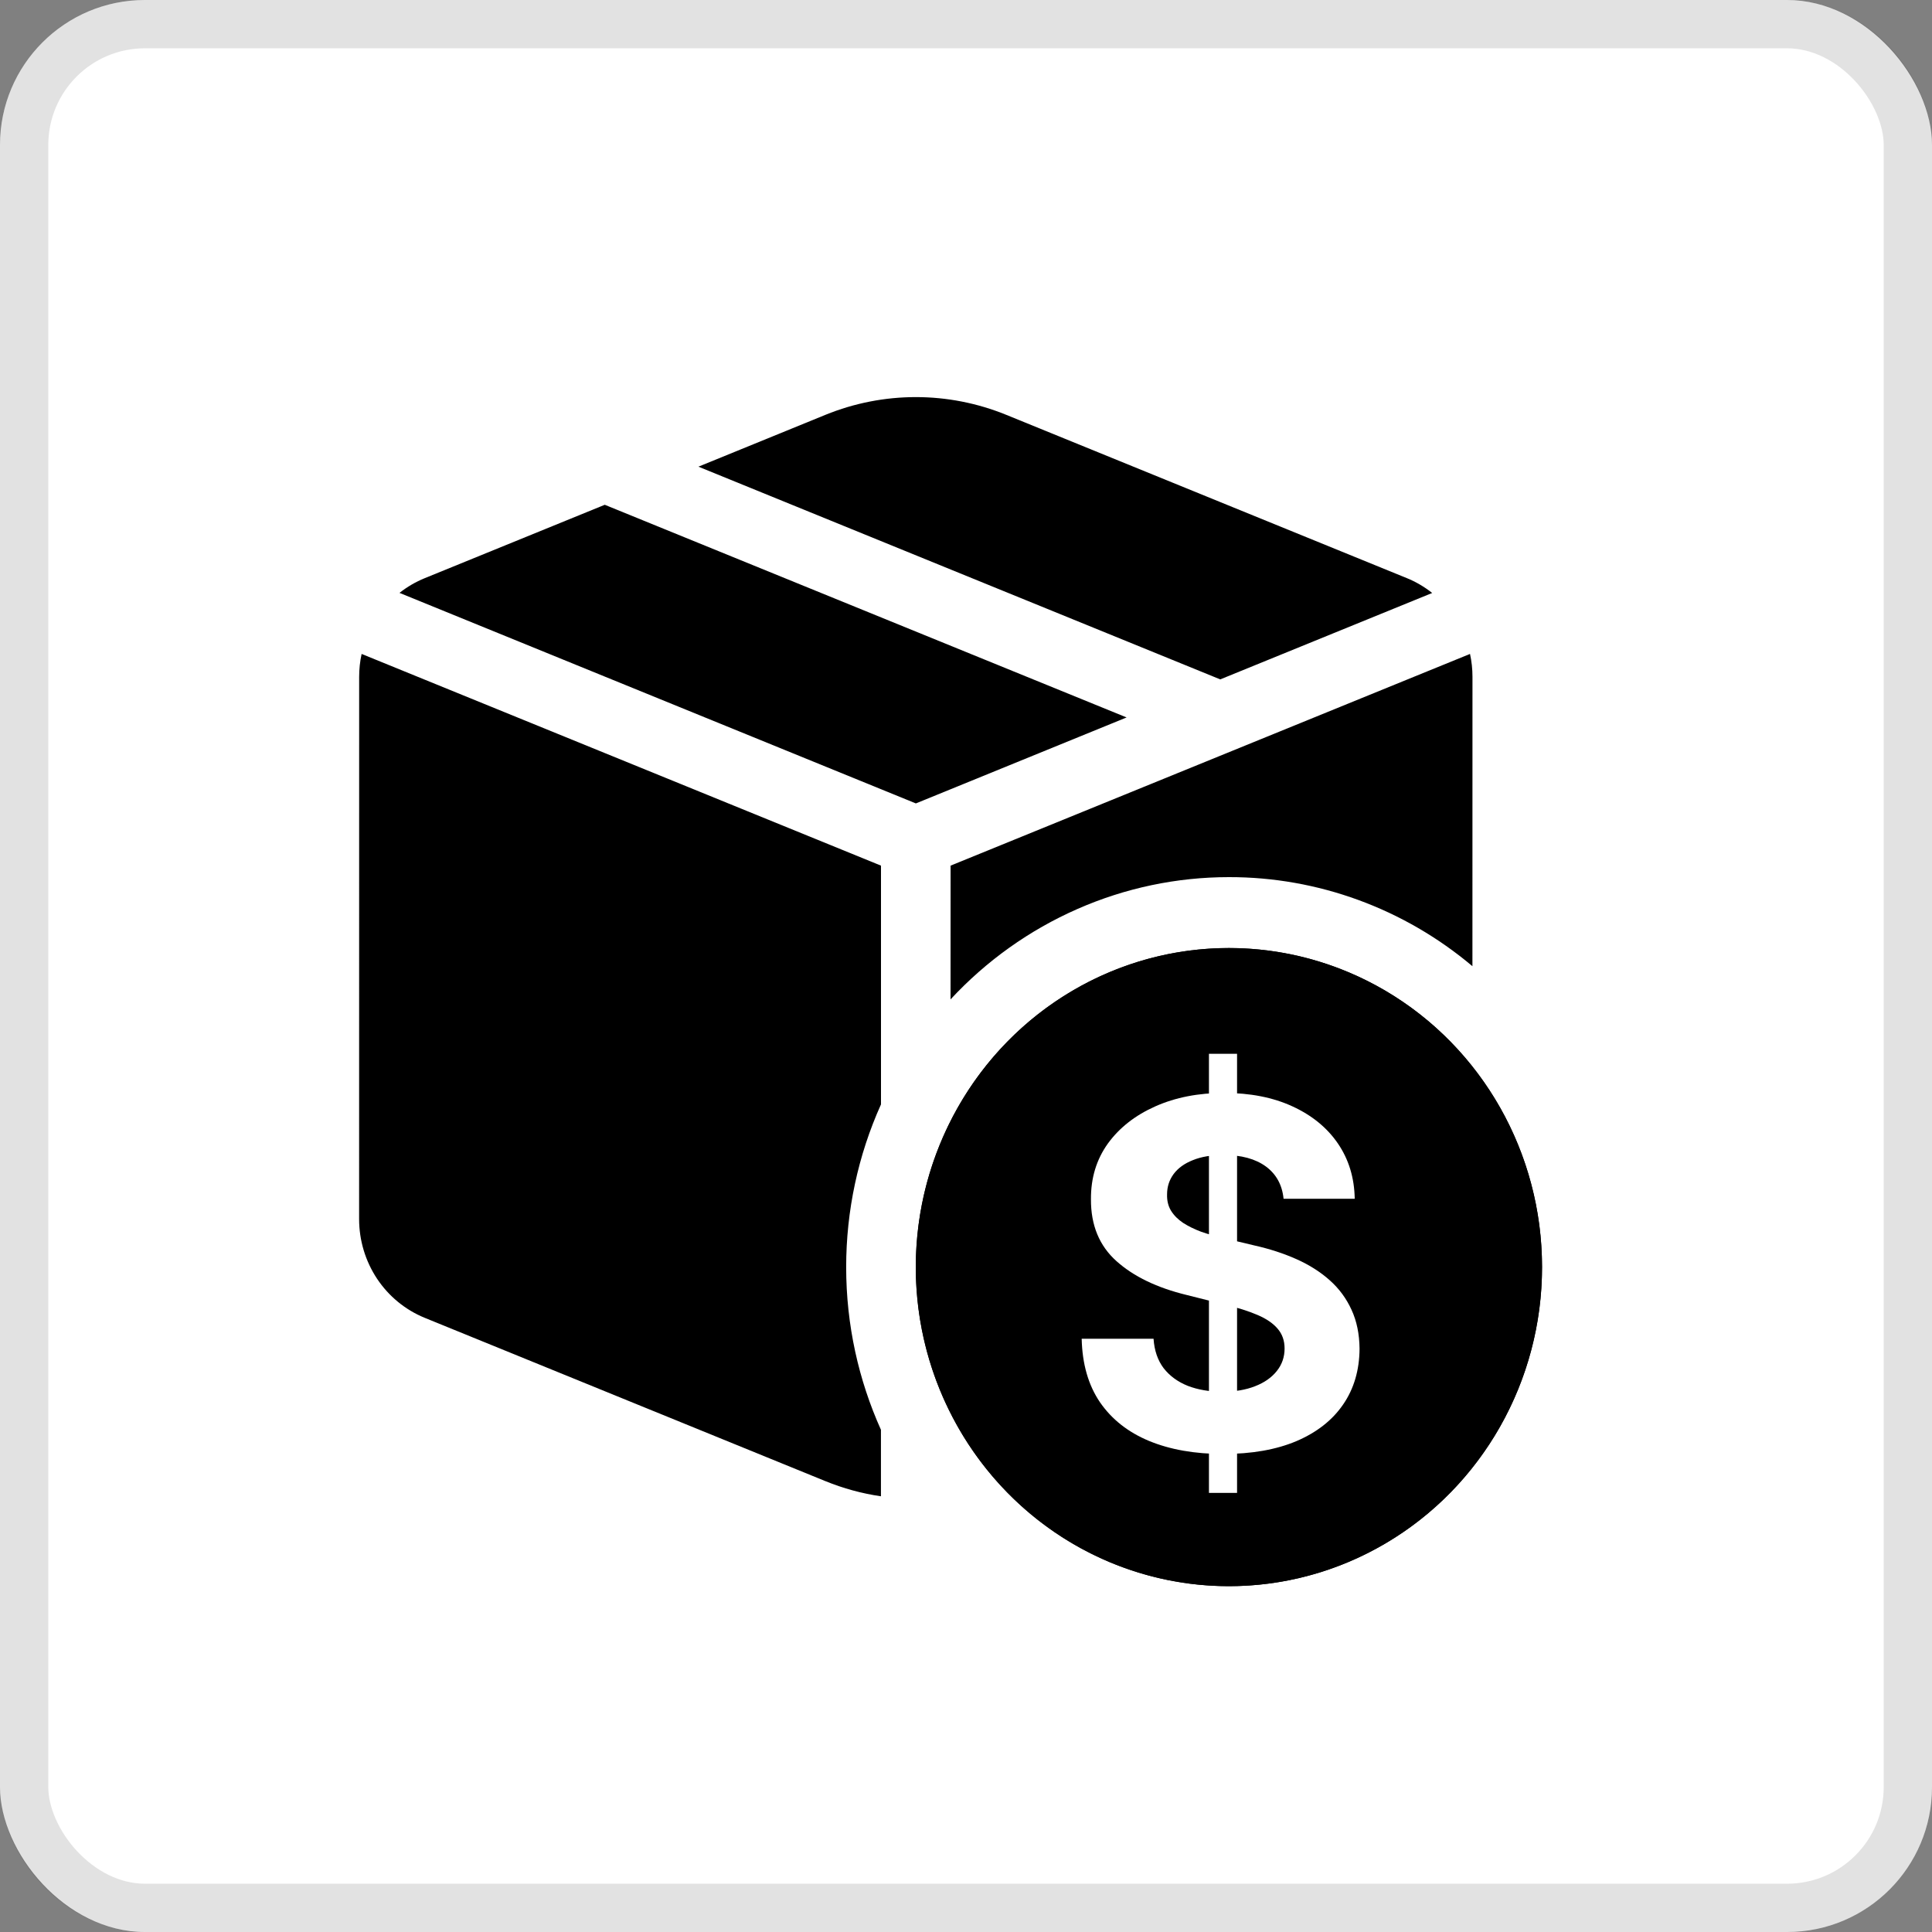 <svg width="40" height="40" viewBox="0 0 40 40" fill="none" xmlns="http://www.w3.org/2000/svg">
<rect x="0" y="0" width="40" height="40" fill="#808080" stroke="none"/>
<rect width="40" height="40" rx="3" fill="white"/>
<rect x="0.5" y="0.5" width="39" height="39" rx="2.5" stroke="#0D0D0D" stroke-opacity="0.12"/>
<g clip-path="url(#clip0_15187_1517)">
<path d="M29.652 12.277L25.264 14.066L14.46 9.662L17.089 8.589C18.291 8.099 19.632 8.099 20.834 8.589L29.128 11.97C29.315 12.046 29.492 12.15 29.652 12.277ZM18.962 16.634L23.325 14.854L12.521 10.451L8.795 11.97C8.607 12.046 8.431 12.149 8.271 12.275L18.962 16.634ZM7.436 14.015C7.436 13.852 7.453 13.694 7.487 13.539L18.24 17.922L18.24 22.865C17.764 23.922 17.519 25.07 17.519 26.233C17.519 27.436 17.778 28.577 18.239 29.602L18.239 30.979C17.846 30.922 17.462 30.817 17.086 30.664L8.793 27.284C8.392 27.12 8.048 26.838 7.806 26.474C7.564 26.109 7.435 25.679 7.435 25.239L7.436 14.015ZM30.486 14.015L30.485 20.004C29.067 18.809 27.283 18.157 25.443 18.16C24.364 18.16 23.297 18.384 22.306 18.82C21.315 19.255 20.421 19.892 19.68 20.691L19.681 17.922L30.435 13.539C30.469 13.694 30.486 13.852 30.486 14.015ZM25.442 32.84C27.161 32.84 28.81 32.144 30.026 30.905C31.241 29.666 31.925 27.986 31.925 26.234C31.925 24.482 31.242 22.802 30.027 21.563C28.811 20.324 27.162 19.628 25.443 19.628C23.724 19.628 22.075 20.324 20.859 21.563C19.643 22.802 18.96 24.482 18.96 26.234C18.959 27.986 19.642 29.666 20.858 30.905C22.073 32.144 23.722 32.84 25.442 32.84ZM24.002 27.397L27.814 23.512C27.949 23.375 28.132 23.297 28.323 23.297C28.514 23.297 28.698 23.374 28.833 23.512C28.968 23.649 29.044 23.836 29.044 24.031C29.044 24.226 28.969 24.413 28.834 24.55L24.511 28.954C24.444 29.023 24.365 29.077 24.277 29.114C24.19 29.151 24.096 29.17 24.001 29.17C23.907 29.17 23.813 29.151 23.725 29.114C23.638 29.077 23.558 29.023 23.491 28.954L22.051 27.486C21.916 27.348 21.84 27.162 21.84 26.967C21.84 26.772 21.916 26.585 22.052 26.448C22.187 26.31 22.37 26.233 22.562 26.233C22.753 26.233 22.936 26.311 23.071 26.448L24.002 27.397Z" fill="black"/>
<ellipse cx="6.483" cy="6.606" rx="6.483" ry="6.606" transform="matrix(1 1.01302e-08 -0 1 18.961 19.628)" fill="black"/>
<path d="M25.03 30.909L25.03 21.818H25.612L25.612 30.909H25.03ZM26.575 24.819C26.546 24.532 26.424 24.31 26.209 24.151C25.993 23.993 25.701 23.913 25.332 23.913C25.081 23.913 24.869 23.949 24.696 24.02C24.523 24.088 24.39 24.184 24.298 24.308C24.208 24.431 24.163 24.57 24.163 24.727C24.159 24.857 24.186 24.97 24.245 25.067C24.306 25.165 24.39 25.249 24.497 25.32C24.604 25.388 24.727 25.449 24.866 25.501C25.006 25.55 25.155 25.593 25.314 25.629L25.967 25.785C26.285 25.856 26.576 25.951 26.841 26.069C27.106 26.187 27.336 26.333 27.53 26.506C27.724 26.678 27.874 26.882 27.981 27.116C28.09 27.351 28.145 27.62 28.148 27.923C28.145 28.368 28.032 28.754 27.807 29.08C27.584 29.405 27.262 29.657 26.841 29.837C26.422 30.014 25.916 30.103 25.325 30.103C24.737 30.103 24.226 30.013 23.79 29.833C23.357 29.653 23.019 29.387 22.775 29.034C22.533 28.679 22.407 28.24 22.395 27.717H23.883C23.899 27.96 23.969 28.164 24.092 28.327C24.218 28.488 24.385 28.61 24.593 28.693C24.804 28.774 25.042 28.814 25.307 28.814C25.567 28.814 25.793 28.776 25.985 28.7C26.179 28.625 26.329 28.519 26.436 28.384C26.543 28.249 26.596 28.094 26.596 27.919C26.596 27.756 26.547 27.618 26.45 27.507C26.355 27.396 26.216 27.301 26.031 27.223C25.849 27.145 25.625 27.074 25.36 27.01L24.568 26.811C23.955 26.662 23.471 26.429 23.116 26.111C22.761 25.794 22.584 25.367 22.587 24.829C22.584 24.389 22.701 24.005 22.938 23.675C23.177 23.346 23.505 23.09 23.922 22.905C24.338 22.72 24.812 22.628 25.342 22.628C25.882 22.628 26.353 22.72 26.756 22.905C27.16 23.09 27.475 23.346 27.7 23.675C27.925 24.005 28.041 24.386 28.048 24.819H26.575Z" fill="white"/>
</g>
<defs>
<clipPath id="clip0_15187_1517">
<rect width="25" height="25" fill="white" transform="matrix(1 1.01302e-08 -0 1 7 8)"/>
</clipPath>
</defs>
</svg>
